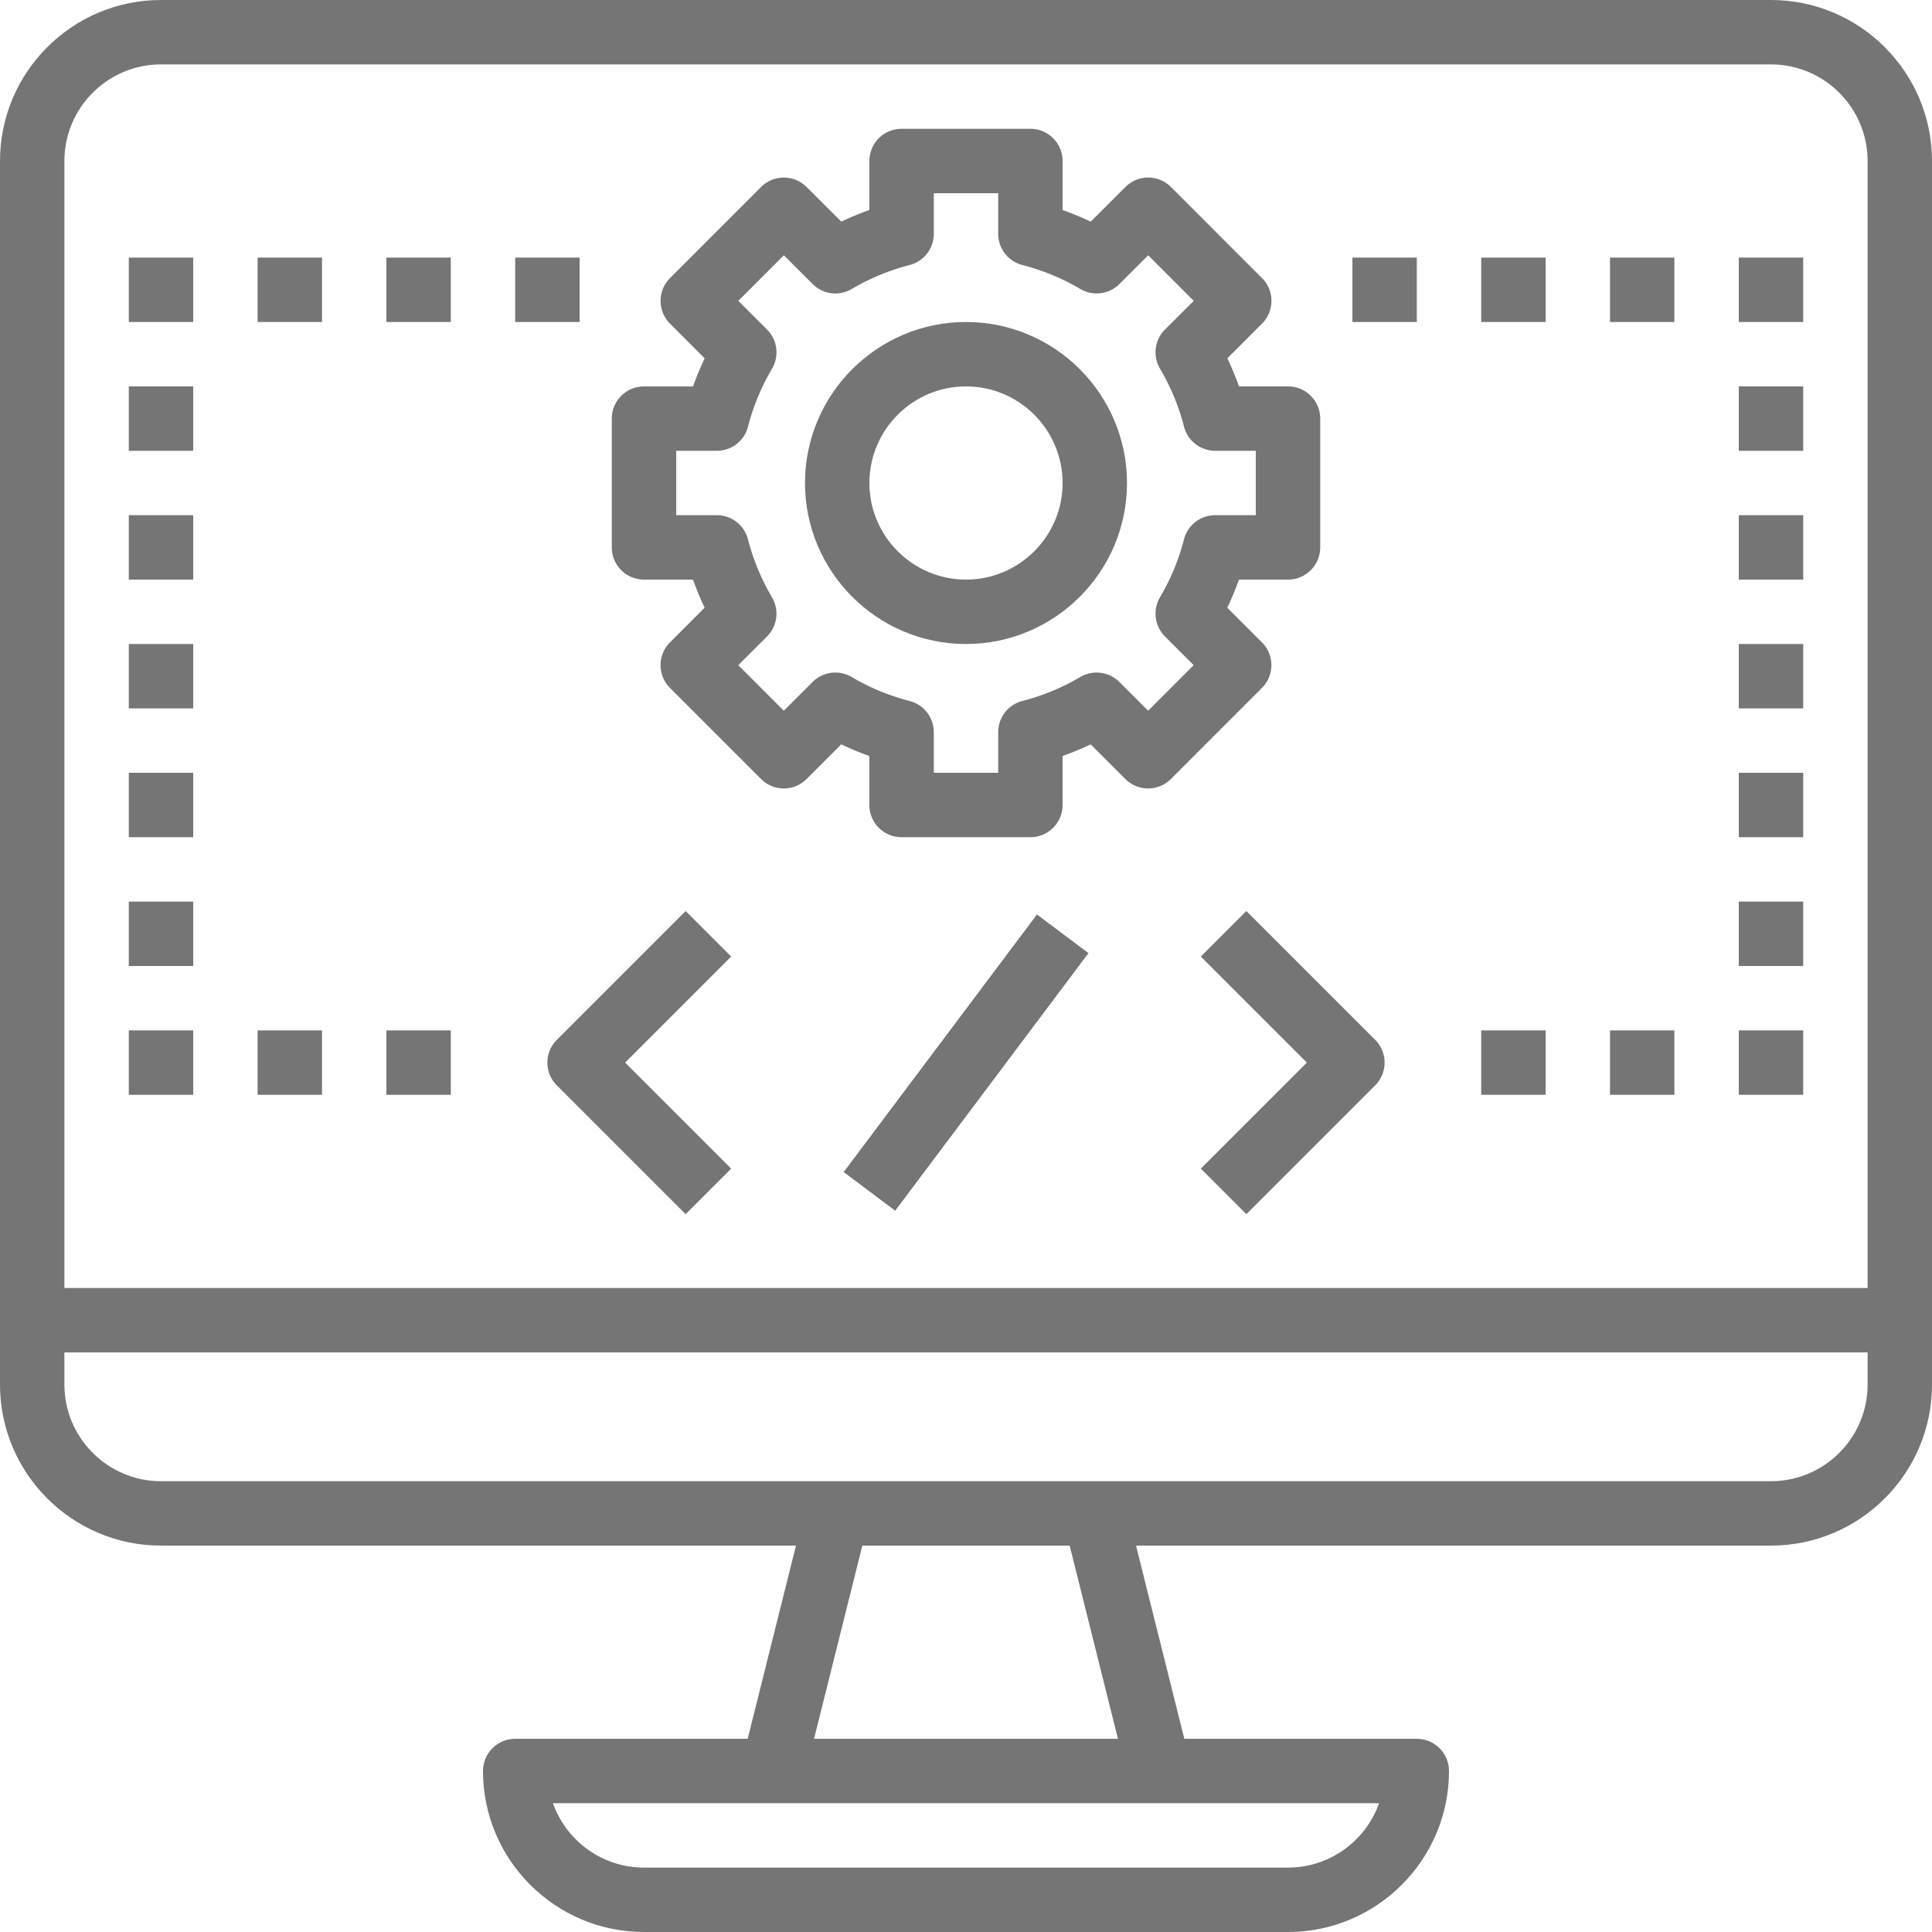 <svg xmlns:xlink="http://www.w3.org/1999/xlink" xmlns="http://www.w3.org/2000/svg" class="svg-icon" viewBox="0 0 480 480" width="480" height="480"><defs><symbol id="ic-ex-8" viewBox="0 0 480 480"><path d="M440 0H40C17.944 0 0 17.944 0 40v304c0 22.056 17.944 40 40 40h157.76l-12 48H128c-4.424 0-8 3.584-8 8 0 22.056 17.944 40 40 40h160c22.056 0 40-17.944 40-40 0-4.416-3.576-8-8-8h-57.76l-12-48H440c22.056 0 40-17.944 40-40V40c0-22.056-17.944-40-40-40zM288 448h54.632c-3.304 9.312-12.2 16-22.632 16H160c-10.432 0-19.328-6.688-22.632-16H288zm-85.752-16l12-48h51.504l12 48h-75.504zM464 344c0 13.232-10.768 24-24 24H40c-13.232 0-24-10.768-24-24v-8h448v8zm0-24H16V40c0-13.232 10.768-24 24-24h400c13.232 0 24 10.768 24 24v280z"></path><path d="M181.656 237.656l-11.312-11.312-32 32a7.991 7.991 0 0 0 0 11.312l32 32 11.312-11.312L155.312 264l26.344-26.344z"></path><path transform="rotate(-53.117 240.005 263.999)" d="M200.014 256.009h80.003v16.001h-80.003z"></path><path d="M341.656 258.344l-32-32-11.312 11.312L324.688 264l-26.344 26.344 11.312 11.312 32-32a7.991 7.991 0 0 0 0-11.312zM320 96h-12.176a74.964 74.964 0 0 0-2.888-6.984l8.608-8.616c1.504-1.504 2.344-3.536 2.344-5.656s-.84-4.16-2.344-5.656L290.92 46.456a7.991 7.991 0 0 0-11.312 0l-8.616 8.608A77.36 77.36 0 0 0 264 52.176V40c0-4.416-3.576-8-8-8h-32c-4.424 0-8 3.584-8 8v12.176a72.007 72.007 0 0 0-6.984 2.888l-8.616-8.6a7.991 7.991 0 0 0-11.312 0l-22.624 22.632c-1.504 1.504-2.344 3.536-2.344 5.656s.84 4.16 2.344 5.656l8.608 8.616a72.848 72.848 0 0 0-2.888 6.984H160c-4.424 0-8 3.584-8 8v32c0 4.408 3.576 7.992 8 7.992h12.176a74.964 74.964 0 0 0 2.888 6.984l-8.608 8.616c-1.504 1.504-2.344 3.536-2.344 5.656s.84 4.16 2.344 5.656l22.624 22.632a7.991 7.991 0 0 0 11.312 0l8.616-8.608a72.007 72.007 0 0 0 6.984 2.888V200c0 4.416 3.576 8 8 8h32c4.424 0 8-3.584 8-8v-12.176a72.007 72.007 0 0 0 6.984-2.888l8.616 8.608a7.991 7.991 0 0 0 11.312 0l22.624-22.632c1.504-1.504 2.344-3.536 2.344-5.656s-.84-4.16-2.344-5.656l-8.608-8.616a72.848 72.848 0 0 0 2.888-6.984H320c4.424 0 8-3.584 8-8v-32c0-4.416-3.576-8-8-8zm-8 32h-10.096a7.993 7.993 0 0 0-7.744 6 55.715 55.715 0 0 1-5.968 14.4 8.01 8.01 0 0 0 1.232 9.72l7.144 7.136-11.312 11.32-7.144-7.136a8 8 0 0 0-9.728-1.232 55.668 55.668 0 0 1-14.392 5.952 7.997 7.997 0 0 0-5.992 7.744V192h-16v-10.096a8.002 8.002 0 0 0-6-7.744 55.668 55.668 0 0 1-14.392-5.952c-3.136-1.856-7.152-1.36-9.728 1.232l-7.144 7.136-11.312-11.32 7.144-7.136a8 8 0 0 0 1.232-9.72 55.715 55.715 0 0 1-5.968-14.4 7.984 7.984 0 0 0-7.736-6H168v-16h10.096a7.993 7.993 0 0 0 7.744-6 55.715 55.715 0 0 1 5.968-14.4 8.01 8.01 0 0 0-1.232-9.72l-7.144-7.136 11.312-11.32 7.144 7.136a7.99 7.99 0 0 0 9.728 1.232 55.668 55.668 0 0 1 14.392-5.952A7.997 7.997 0 0 0 232 58.096V48h16v10.096a8.002 8.002 0 0 0 6 7.744 55.668 55.668 0 0 1 14.392 5.952c3.128 1.848 7.152 1.36 9.728-1.232l7.144-7.136 11.312 11.32-7.144 7.136a8 8 0 0 0-1.232 9.72 55.715 55.715 0 0 1 5.968 14.4 8.002 8.002 0 0 0 7.744 6H312v16z"></path><path d="M240 80c-22.056 0-40 17.944-40 40s17.944 40 40 40 40-17.944 40-40-17.944-40-40-40zm0 64c-13.232 0-24-10.768-24-24s10.768-24 24-24 24 10.768 24 24-10.768 24-24 24zM128 64h16v16h-16zM96 64h16v16H96zM64 64h16v16H64zM32 64h16v16H32zM32 96h16v16H32zM32 128h16v16H32zM32 160h16v16H32zM32 192h16v16H32zM32 224h16v16H32zM32 256h16v16H32zM64 256h16v16H64zM96 256h16v16H96zM368 256h16v16h-16zM400 256h16v16h-16zM432 256h16v16h-16zM432 224h16v16h-16zM432 192h16v16h-16zM432 160h16v16h-16zM432 128h16v16h-16zM432 96h16v16h-16zM432 64h16v16h-16zM400 64h16v16h-16zM368 64h16v16h-16zM336 64h16v16h-16z"></path></symbol></defs><use xlink:href="#ic-ex-8" fill="#757575"></use></svg>